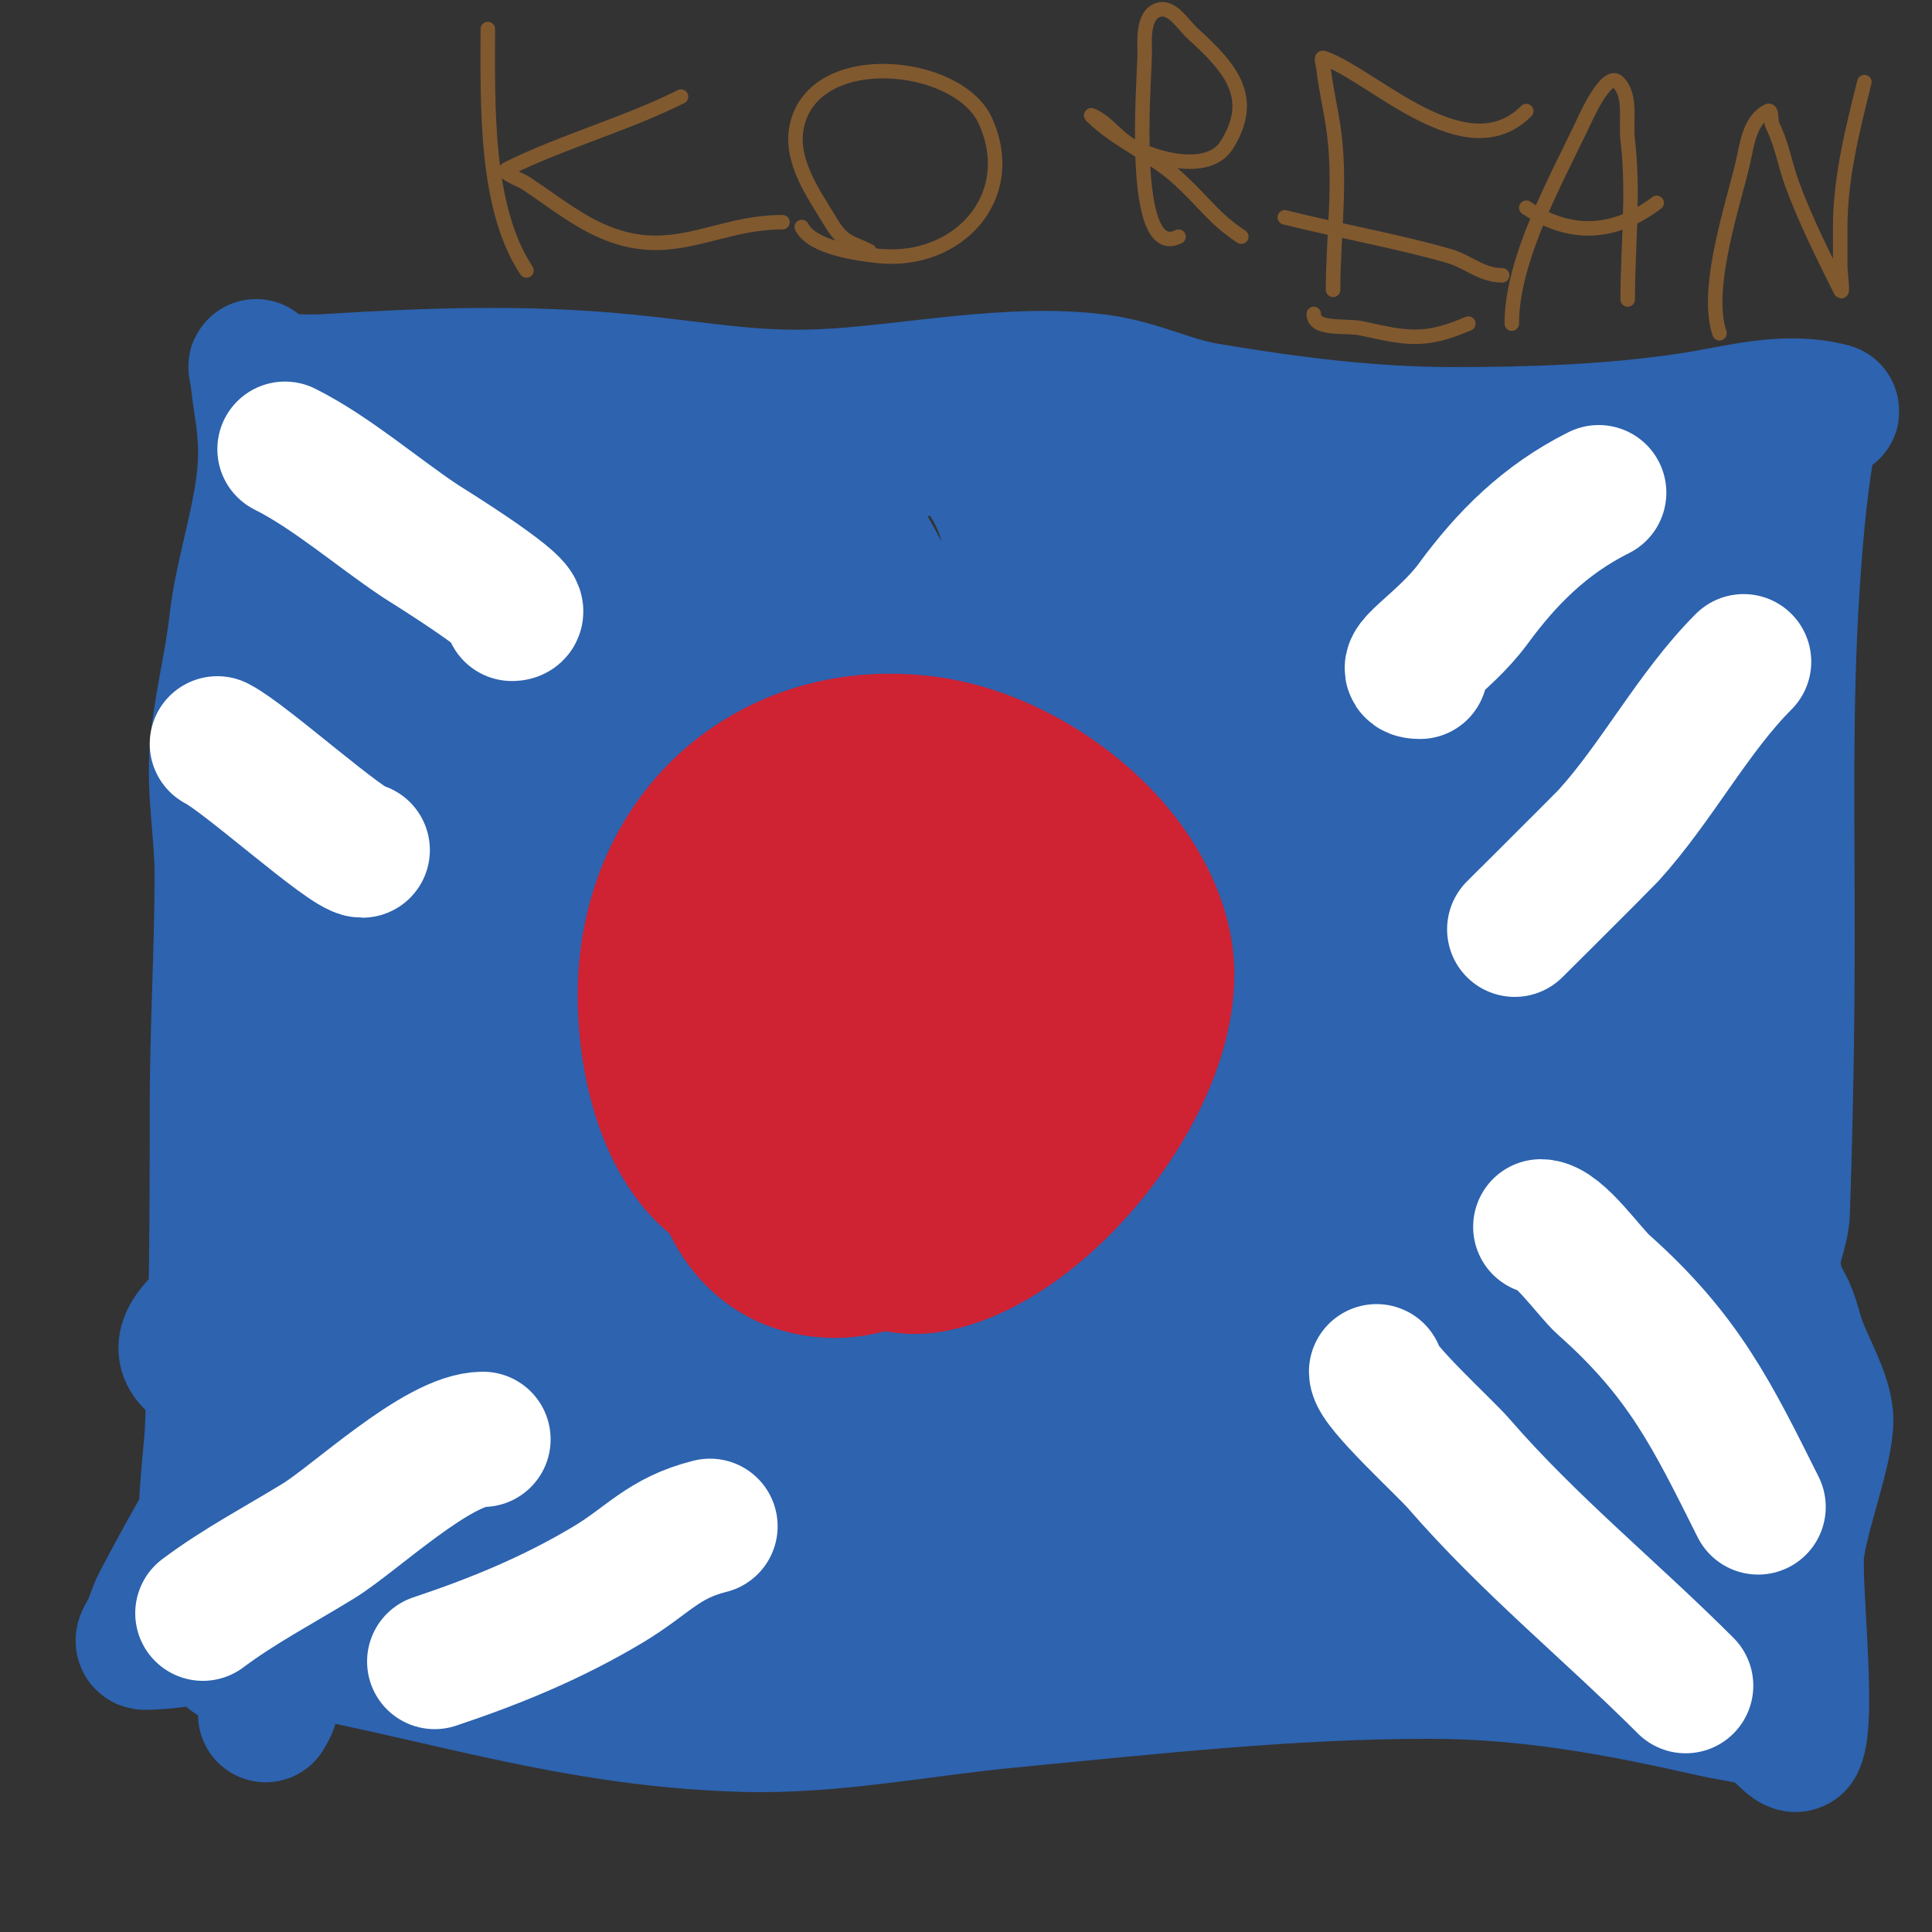 <svg viewBox='0 0 400 400' version='1.1' xmlns='http://www.w3.org/2000/svg' xmlns:xlink='http://www.w3.org/1999/xlink'><rect x="0" y="0" width="400" height="400" fill="#333333" stroke="none"/><g fill='none' stroke='#2d63af' stroke-width='28' stroke-linecap='round' stroke-linejoin='round'><path d='M48,343c-9.008,-9.008 -4.304,-39.561 -4,-47c0.913,-22.375 1,-44.602 1,-67c0,-16.113 1,-31.939 1,-48c0,-8.692 -1.732,-17.218 -1,-26c0.727,-8.719 3.036,-17.328 4,-26c1.257,-11.317 6,-23.806 6,-35c0,-3.887 -0.381,-7.287 -1,-11c-0.146,-0.873 -1,-8.197 -1,-7c0,3.808 13.689,3.082 15,3c20.581,-1.286 40.445,-2.005 61,0c17.609,1.718 27.53,4.051 44,3c16.764,-1.07 36.63,-5.171 54,-3c8.799,1.1 14.846,4.641 23,6c17.076,2.846 33.631,5 51,5c16.399,0 32.739,-0.561 49,-3c9.722,-1.458 19.115,-4.471 29,-2c1.333,0.333 -3.385,-0.229 -4,1c-0.567,1.133 -0.78,5.681 -1,7c-1.558,9.348 -2.39,19.54 -3,29c-1.525,23.639 -1,47.326 -1,71c0,19.379 -0.333,38.656 -1,58c-0.196,5.673 -5.014,12.986 -1,17c2.321,2.321 3.035,5.862 4,9c1.548,5.03 6,12.056 6,17c0,6.381 -4.993,18.948 -6,27c-0.78,6.241 2.588,34.824 0,40c-0.544,1.089 -4.511,-3.755 -5,-4c-3.688,-1.844 -7.979,-2.086 -12,-3c-19.901,-4.523 -38.514,-8 -59,-8c-29.24,0 -57.897,3.228 -87,6c-18.228,1.736 -36.634,5.51 -55,5c-38.955,-1.082 -68.001,-12.714 -105,-18c-6.499,-0.928 -12.753,1 -19,1c-1.054,0 0.585,-2.031 1,-3c0.707,-1.65 1.172,-3.407 2,-5c3.51,-6.75 7.249,-13.38 11,-20c6.688,-11.802 12.372,-22.538 18,-35c2.271,-5.029 4.899,-9.898 7,-15c0.254,-0.616 0,-2 0,-2c0,0 0.146,4.671 0,7c-0.23,3.675 -0.534,7.348 -1,11c-2.131,16.694 -4.341,33.382 -7,50c-1.028,6.423 -3.558,19.23 -5,25c-0.181,0.723 -1,2 -1,2c0,0 0.835,-1.273 1,-2c2.598,-11.432 4.807,-23.052 9,-34c6.739,-17.597 20.016,-62.156 45,-66c5.838,-0.898 5,11.093 5,17c0,16.85 -10.971,34.277 -20,47c-4.946,6.969 -21.878,20.513 -27,6c-8.27,-23.433 16.964,-58.555 38,-68c10.486,-4.708 21.683,-7.988 33,-10c1.943,-0.345 19.832,2.493 21,7c8.311,32.057 -35.158,60.825 -57,72c-5.472,2.8 -18.341,2.137 -18,-4c2.26,-40.673 34.825,-61.896 67,-81c4.709,-2.796 30.31,-11.182 38,-8c5.449,2.255 8,8.667 12,13'/><path d='M202,244c4.369,17.475 -20.528,30.044 -34,42c-18.658,16.559 -45.629,40.113 -74,41c-2.537,0.079 -3.706,-4.562 -3,-7c3.153,-10.891 6.701,-22.324 14,-31c21.114,-25.097 48.142,-39.428 79,-48c2.049,-0.569 21.141,-0.52 22,7c2.81,24.59 -13.142,51.291 -32,66c-10.504,8.193 -21.873,15.488 -34,21c-3.05,1.386 -7.426,1.145 -10,-1c-2.361,-1.967 -3.131,-6.143 -2,-9c5.434,-13.728 10.137,-29.001 21,-39c19.394,-17.851 42.76,-31.647 67,-42c8.895,-3.799 28.529,-8.661 29,1c0.784,16.067 -16.619,27.712 -27,40c-12.29,14.548 -55.006,38.783 -66,44c-4.557,2.163 -11.142,5.249 -15,2c-18.861,-15.883 19.033,-50.29 29,-56c24.062,-13.785 49.233,-25.749 75,-36c5.584,-2.221 12.025,-1.64 18,-1c3.57,0.382 9.631,0.429 10,4c0.89,8.608 -3.058,17.296 -7,25c-12.455,24.344 -58.283,55.762 -78,68c-4.84,3.004 -10.357,6.778 -16,6c-17.353,-2.393 -13.978,-13.375 -9,-23c11.693,-22.607 33.406,-41.731 57,-51c2.812,-1.105 19,-8.073 19,4c0,5.311 -20.829,25.855 -21,26c-7.346,6.216 -41.564,34.405 -58,40c-3.335,1.135 -26.665,9.578 -35,2c-8.195,-7.45 -1.142,-25.716 3,-34c1.146,-2.292 7.492,-11.508 11,-8c7.745,7.745 15.996,22.679 12,34c-0.021,0.058 -11.176,3.899 -14,4c-12.906,0.461 -28.835,-0.185 -40,-8c-1.159,-0.811 1.658,-2.553 3,-3c9.127,-3.042 18.491,-5.537 28,-7c14.328,-2.204 35.054,-5.295 47,-8c23.543,-5.33 46.102,-14.574 70,-19c2.102,-0.389 17.553,-4.016 21,-1c2.334,2.043 -4.999,12.998 -5,13c-4.186,7.813 -13.762,32.15 -24,38c-1.158,0.662 0,-2.667 0,-4c0,-3 -0.264,-6.012 0,-9c0.738,-8.361 1.779,-16.696 3,-25c0.981,-6.672 1.72,-9.533 5,-15c0.343,-0.572 0,1.333 0,2c0,4 0.182,8.004 0,12c-0.152,3.346 -0.478,6.691 -1,10c-2.14,13.551 -18.962,40.038 -35,24c-2.573,-2.573 0.179,-13.809 1,-15c13.048,-18.919 22.765,-24.964 44,-34c6.699,-2.851 13.851,-4.625 21,-6c1.669,-0.321 4.31,-0.553 5,1c5.187,11.671 -35.936,46.249 -38,48c-4.42,3.75 -21.2,16.4 -23,2c-0.647,-5.176 7.535,-16.296 10,-19c20.587,-22.579 34.536,-35.532 65,-41c5.424,-0.973 17.038,0.982 21,6c15.344,19.435 -3.872,34.164 -19,47c-1.578,1.339 -15.038,5.311 -18,2c-11.851,-13.245 -12.33,-33.006 -4,-48c2.447,-4.405 13.123,-25.95 25,-25c5.368,0.429 10.773,2.663 15,6c3.933,3.105 5.578,17.621 6,21c2.318,18.547 0.337,52.793 -25,54c-3.508,0.167 -10.549,-11.465 -11,-13c-5.92,-20.129 -10.114,-46.355 14,-56c11.13,-4.452 21.996,16.08 24,21c1.389,3.41 1.487,7.351 1,11c-3.602,27.012 -16.298,35.791 -43,26c-3.327,-1.22 -7.305,-3.525 -8,-7c-3.588,-17.94 -1.357,-35.629 18,-40c5.835,-1.318 31.226,-5.78 33,9c2.969,24.74 -11.663,34.398 -31,46c-5.757,3.454 -17.964,7.894 -25,6c-12.776,-3.44 -19.162,-14.432 -8,-24c7.091,-6.078 14.992,-11.195 23,-16c9.855,-5.913 22.784,-8.039 34,-6c1.64,0.298 1.063,3.716 0,5c-7.213,8.716 -15.531,16.499 -24,24c-7.489,6.633 -21.864,12.323 -31,13c-2.68,0.199 -7.168,-1.318 -7,-4c0.3,-4.798 4.432,-8.778 8,-12c13.799,-12.463 51.939,-36.028 72,-27c2.803,1.261 -0.452,6.345 -2,9c-6.854,11.75 -23.753,32.16 -40,31c-3.672,-0.262 -2.647,-7.707 -1,-11c3.35,-6.7 7.541,-12.981 12,-19c8.113,-10.952 26.765,-20.219 40,-13c9.656,5.267 12.389,21.271 12,31c-0.139,3.477 -1.444,6.887 -3,10c-0.537,1.075 -2.087,2.782 -3,2c-11.388,-9.761 -13.478,-17.393 -14,-32c-0.15,-4.214 -0.191,-12.466 4,-12c24.676,2.742 25.231,66.88 -4,46'/><path d='M331,332c7.333,-7.333 13.486,-16.078 22,-22c1.664,-1.158 1.168,3.979 1,6c-0.404,4.85 -6.648,14.883 -10,16c-7.912,2.637 -16.675,1.505 -25,1c-3.739,-0.227 -11.339,-3.966 -13,-8c-7.535,-18.299 11.682,-31.804 25,-40c2.472,-1.521 13.476,-4.958 17,-3c21.602,12.001 8.134,53.045 -16,45c-7.839,-2.613 -7.969,-28.072 -8,-29c-0.489,-14.685 3.319,-35.306 10,-48c2.091,-3.972 6.142,-13.657 12,-16c4.524,-1.81 7.828,1.381 10,5c10.52,17.533 14.617,28.936 12,49c-0.353,2.706 -2.222,7.252 -6,7c-23.856,-1.59 -30.242,-37.529 -35,-54c-2.379,-8.233 -4.21,-26.79 3,-34c2.173,-2.173 1.333,6 2,9c0.737,3.318 1.557,6.63 2,10c0.64,4.861 6.635,46.048 2,53c-0.413,0.62 -0.819,-1.277 -1,-2c-0.492,-1.967 -0.696,-3.995 -1,-6c-1.363,-8.996 -3.495,-17.916 -4,-27c-0.5,-8.992 0.252,-18.025 1,-27c0.228,-2.737 2.361,-17 8,-17c8.059,0 9.698,12.71 10,18c0.77,13.469 0.901,32.767 -4,46c-0.982,2.652 -3.186,5.719 -6,6c-1.511,0.151 -7.765,-10.947 -9,-16c-5.294,-21.657 -8.155,-44.663 -7,-67c0.436,-8.428 2.445,-16.705 4,-25c0.026,-0.141 2.357,-13.322 7,-11c3.639,1.82 5.69,6.148 7,10c7.942,23.358 11.758,40.489 11,64c-0.044,1.368 -2.72,11.863 -6,12c-26.709,1.113 -32.096,-19.367 -38,-42c-6.272,-24.042 6.775,-73.744 33,-83c6.31,-2.227 12.366,10.605 13,12c6.166,13.566 -1.605,34.93 -5,47c-0.898,3.191 -3.934,12.436 -8,14c-9.319,3.584 -15.766,-10.114 -18,-15c-5.596,-12.24 -9.134,-29.652 -4,-43c2.854,-7.421 5.203,-18.441 13,-20c28.461,-5.692 23.047,55.037 21,68c-0.56,3.546 -1.197,7.757 -4,10c-4.676,3.741 -8.711,-6.954 -9,-8c-4.546,-16.478 -8.264,-37.893 -3,-55c0.037,-0.121 6.427,-9.216 10,-6c24.829,22.346 -3.456,75.504 -21,89c-6.874,5.288 -17.586,3.104 -26,1c-5.167,-1.292 -9.26,-19.559 -9,-22c2.53,-23.778 14.023,-65.809 48,-57c11.621,3.013 10.038,34.639 10,35c-2.875,27.311 -16.631,44.056 -35,64c-2.224,2.415 -5.932,5.169 -9,4c-13.396,-5.103 -14,-17.408 -14,-29c0,-24.468 6.093,-42.223 16,-66c2.596,-6.23 6.439,-12.025 11,-17c8.248,-8.998 18.106,-23.745 30,-21c9.359,2.16 6.528,24.421 5,33c-6.735,37.817 -23.245,77.356 -45,109c-5.928,8.622 -18.848,26 -31,26c-5.207,0 -9.208,-6.854 -10,-12c-2.03,-13.195 0.169,-26.776 2,-40c3.681,-26.582 15.34,-41.264 33,-63c8.974,-11.045 27.154,-20.327 39,-7c2.476,2.785 2.799,7.36 2,11c-7.048,32.108 -28.502,58.479 -57,75c-10.58,6.133 -22.899,9.235 -35,11c-4.486,0.654 -10.631,-0.134 -13,-4c-18.123,-29.568 7.927,-56.646 34,-68c6.52,-2.839 44,-11.354 44,12c0,32.387 -48.281,59.331 -70,70c-14.01,6.882 -26.01,3.88 -32,-13c-1.73,-4.877 0.779,-10.95 4,-15c8.809,-11.074 19.575,-20.651 31,-29c15.121,-11.05 61.932,-24.695 76,-5c3.764,5.27 -10.734,25.745 -11,26c-31.403,30.017 -52.59,58.925 -97,58c-9.927,-0.207 -13.706,-18.241 -12,-24c11.817,-39.881 34.858,-62.461 73,-78c5.257,-2.142 12.002,-3.691 17,-1c2.625,1.413 -2.081,5.718 -4,8c-10.477,12.459 -21.393,24.586 -33,36c-20.845,20.498 -94.547,74.664 -102,77c-10.801,3.385 2.805,-22.944 8,-33c6.02,-11.652 42.884,-47.322 52,-54c18.128,-13.28 37.407,-24.995 57,-36c4.872,-2.736 10.468,-4.21 16,-5c1.777,-0.254 6.115,0.594 5,2c-15,18.913 -38.516,35.3 -58,49c-23.317,16.395 -74.85,50.057 -94,61c-31.395,17.94 -22.048,-6.985 -9,-21c13.491,-14.491 28,-28 42,-42'/><path d='M175,211c-3.333,-9.667 -0.381,-32.469 -10,-29c-22.616,8.156 -33.112,34.937 -51,51c-14.835,13.322 -30.375,25.992 -47,37c-8.212,5.438 -19.679,18.589 -27,12c-6.694,-6.025 11.216,-14.097 17,-21c20.82,-24.85 45.236,-44.677 71,-64c1.333,-1 -1.885,2.761 -3,4c-2.056,2.284 -3.962,4.699 -6,7c-12.683,14.319 -25.026,28.945 -38,43c-8.517,9.227 -15.029,15.296 -26,22c-0.853,0.521 -3.243,0.97 -3,0c1.889,-7.556 11.077,-19.115 15,-25c11.358,-17.037 24.935,-43.935 39,-58c1.054,-1.054 -1.312,2.677 -2,4c-3.783,7.274 -7.181,14.745 -11,22c-4.91,9.329 -18.271,32.031 -23,39c-1.323,1.95 -3.114,3.586 -5,5c-0.843,0.632 -2.564,1.96 -3,1c-5.841,-12.849 1.173,-31.603 4,-44c5.711,-25.039 9.782,-53.346 18,-78c0.667,-2 -1.436,3.969 -2,6c-1.19,4.285 -1.981,8.671 -3,13c-1.648,7.004 -2.922,14.111 -5,21c-4.261,14.129 -8.848,28.171 -14,42c-1.776,4.768 -3.173,11.391 -8,13c-2.702,0.901 -3.167,-5.157 -3,-8c0.216,-3.675 0.554,-7.345 1,-11c1.991,-16.322 9.025,-74.684 23,-84c5.049,-3.366 4.977,9.659 5,10c0.51,7.657 1,15.326 1,23c0,13.996 0.685,37.657 -14,45c-3.007,1.503 -8.471,-7.262 -10,-16c-3.878,-22.158 1.316,-42.205 8,-63c1.71,-5.32 3.233,-10.699 5,-16c0.397,-1.191 3.339,-11 5,-11c1.491,0 0.868,3.03 2,4c1.825,1.564 3.85,2.925 6,4c4.382,2.191 10.171,2 15,2c1,0 3,0 3,0c0,0 -3.27,1.52 -5,2c-3.616,1.004 -31.908,6.23 -34,1c-1.838,-4.596 3.369,-8.698 6,-11c9.493,-8.307 15.609,-10.323 28,-8c8.054,1.51 12.561,13.235 15,19c10.53,24.89 10.1,35 -12,52c-0.23,0.177 -19.642,17.143 -25,15c-12.463,-4.985 -0.352,-27.297 2,-32c6.421,-12.842 44.084,-43.828 58,-36c9.609,5.405 10.291,16.088 6,25c-9.538,19.811 -19.486,32.946 -43,37c-5.231,0.902 -7.021,-13.227 -7,-14c0.749,-26.981 5.972,-42.27 23,-63c6.601,-8.036 15.973,-13.446 26,-7c9.878,6.35 4.309,23.261 4,35c-0.445,16.898 -18.387,44.307 -39,34c-24.622,-12.311 -7.683,-61.737 16,-67c13.684,-3.041 21.63,14.264 22,25c0.77,22.319 -3.672,41.597 -21,57c-2.614,2.324 -6.258,-1.937 -9,-14c-6.18,-27.193 33.201,-54.198 53,-29c12.281,15.631 -4.16,40.31 -18,49c-10.229,6.423 -20.632,12.919 -32,17c-2.389,0.858 -5.95,-0.689 -7,-3c-11.812,-25.987 15.015,-55.342 36,-67c8.872,-4.929 27.545,-17.266 40,-10c6.758,3.942 4.513,13.198 3,19c-3.044,11.67 -23.335,34.351 -32,38c-5.869,2.471 -15.215,3.121 -19,-2c-4.18,-5.655 -0.382,-14.384 2,-21c8.668,-24.079 24.951,-42.149 45,-57c4.362,-3.231 15.048,-7.402 20,-2c22.889,24.97 -5.841,62.138 -31,69c-11.689,3.188 -26.304,8.123 -37,-4c-16.562,-18.77 4.509,-77.43 36,-61c1.284,0.67 9.44,12.306 11,15c10.345,17.868 18.746,44.714 4,63c-6.221,7.715 -11.09,17.659 -20,22c-20.667,10.068 -24.563,-13.324 -22,-25c2.102,-9.576 6,-18.667 9,-28'/><path d='M151,146c21,11 46.907,15.593 63,33c5.712,6.178 -24.911,34.587 -32,21c-13.858,-26.562 16.83,-71.59 39,-86c6.483,-4.214 19.164,-9.713 23,-3c4.881,8.542 3.525,14.979 -1,23c-11.422,20.249 -26.38,41.38 -43,58c-6.083,6.083 -14.283,20.374 -21,15c-7.147,-5.718 2.308,-18.252 5,-27c6.645,-21.597 19.594,-41.816 31,-61c1.645,-2.766 8.568,-12.183 10,-16c0.064,-0.171 -2.212,-2.788 -3,-2c-0.667,0.667 1.106,1.702 2,2c3.302,1.101 6.782,1.675 10,3c10.611,4.369 17.82,9.122 23,20c7.331,15.395 -15.338,64.535 -37,57c-10.054,-3.497 -11.767,-9.515 -14,-18c-6.158,-23.4 2.793,-41.621 18,-59c3.414,-3.902 10.361,-8.282 16,-8c25.655,1.283 27.217,36.235 20,55c-1.589,4.131 -8.224,27.543 -19,20c-7.283,-5.098 0.711,-32.004 1,-33c5.641,-19.431 29.715,-40.095 51,-33c22.319,7.44 11.399,25.032 -1,36c-4.501,3.982 -9.847,6.908 -15,10c-1.539,0.924 -3.637,3.168 -5,2c-3.789,-3.248 -1.429,-13.963 0,-17c5.794,-12.312 19.404,-19.898 31,-25c1.716,-0.755 18.038,-4.923 19,-3c1.667,3.333 -3.333,6.667 -5,10c-7.718,15.437 -20.102,30.396 -36,38c-0.98,0.468 -13.907,8.73 -18,3c-3.408,-4.771 2.802,-19.505 3,-20c5.629,-14.074 18.768,-23.355 31,-31c3.56,-2.225 13.924,-7.891 18,-3c4.713,5.656 -20.967,33.245 -22,34c-8.306,6.07 -32.884,22.777 -49,26c-7.581,1.516 -15.272,2.751 -23,3c-1.738,0.056 -13.228,-2.783 -14,-6c-6.437,-26.822 6.146,-28.592 29,-45c5.577,-4.004 25.066,-9.852 29,-1c3.172,7.137 -9.413,22.149 -10,23c-15.726,22.802 -39.721,40.405 -62,56c-3.678,2.575 -20,10.364 -20,15c0,0.333 0.876,0.309 1,0c0.917,-2.291 5.38,-10.119 6,-11c2.068,-2.938 26.432,-37 35,-37c3.162,0 -1.373,6.288 -3,9c-4.426,7.376 -9.575,14.324 -15,21c-13.453,16.557 -42.039,41.76 -63,47c-0.723,0.181 1.361,-0.617 2,-1c1.031,-0.618 2.077,-1.231 3,-2c3.084,-2.57 6.059,-5.269 9,-8c8.064,-7.488 13.264,-17.28 22,-24c2.642,-2.032 5.369,-3.954 8,-6c0.744,-0.579 2,-2 2,-2c0,0 -3.297,2.063 -5,3c-5.362,2.949 -10.753,5.852 -16,9c-10.379,6.228 -19.089,14.544 -30,20c-1.521,0.761 -6.186,1.814 -8,0c-1.054,-1.054 1.085,-2.823 2,-4c4.062,-5.223 7.903,-10.782 13,-15c7.845,-6.492 11.758,-7.586 19,-10'/></g>
<g fill='none' stroke='#cf2233' stroke-width='28' stroke-linecap='round' stroke-linejoin='round'><path d='M180,253c-10.698,0 -15.842,-0.041 -27,-5c-16.739,-7.44 -20.812,-33.601 -19,-49c3.569,-30.334 28.632,-48.916 58,-45c21.079,2.811 44.722,20.608 49,42c4.987,24.935 -24.765,62.538 -49,66c-21.148,3.021 -50.486,-32.889 -53,-53c-2.049,-16.396 19.605,-43.16 37,-42c17.977,1.198 35.644,16.576 40,34c3.092,12.368 -3.532,27.611 -9,38c-6.052,11.499 -20.199,24 -34,24c-14.152,0 -22.681,-10.086 -25,-24c-4.679,-28.075 3.468,-78.706 42,-71c12.779,2.556 37.046,16.633 35,33c-2.058,16.461 -26.594,45.347 -45,42c-14.247,-2.59 -24.041,-17.463 -28,-30c-3.621,-11.466 10.426,-32 23,-32c20.135,0 48.742,29.042 25,46c-9.795,6.996 -25.05,1.798 -28,-10c-2.246,-8.984 1.174,-17.879 7,-25c4.334,-5.297 15.843,-3.157 20,1c7.33,7.33 12.305,18.772 4,28c-8.793,9.77 -24.116,7.21 -29,-5c-1.981,-4.952 -3.771,-19.771 0,-16'/><path d='M185,213c-7.842,-15.685 12.887,-23.394 17,-9c3.463,12.12 -17.648,20.822 -25,12c-1.909,-2.29 2.331,-6.957 4,-8c6.422,-4.014 9.62,-4.828 16,-1c4.502,2.701 -3.797,10.101 -8,8'/></g>
<g fill='none' stroke='#ffffff' stroke-width='28' stroke-linecap='round' stroke-linejoin='round'><path d='M59,93c9.515,4.757 19.024,13.016 28,19c0.751,0.501 24.29,15 19,15'/><path d='M45,154c5.681,2.84 26.922,22 30,22'/><path d='M331,102c-11.155,5.578 -19.08,13.564 -26,23c-6.146,8.381 -16.603,14 -11,14'/><path d='M361,137c-10.464,10.464 -17.966,24.963 -28,36c-0.98,1.078 -27.332,27.332 -17,17'/><path d='M349,349c-15.602,-15.602 -32.424,-29.182 -47,-46c-2.932,-3.383 -17,-16.167 -17,-19'/><path d='M364,312c-9.502,-19.004 -15.376,-31.223 -32,-46c-2.933,-2.607 -9.379,-12 -13,-12'/><path d='M42,334c7.547,-5.66 15.965,-10.056 24,-15c7.453,-4.586 24.737,-21 34,-21'/><path d='M90,344c12.648,-4.216 24.551,-9.13 36,-16c8.225,-4.935 11.273,-9.568 21,-12'/></g>
<g fill='none' stroke='#81592f' stroke-width='3' stroke-linecap='round' stroke-linejoin='round'><path d='M109,56c-8.711,-13.066 -8,-34.846 -8,-50'/><path d='M141,20c-11.48,5.74 -24.764,9.382 -36,15c-1.491,0.745 2.613,2.075 4,3c4,2.667 7.826,5.615 12,8c16.823,9.613 25.878,0 41,0'/><path d='M180,52c-3.976,-1.988 -5.353,-1.589 -8,-6c-3.395,-5.658 -8.622,-12.701 -7,-20c3.642,-16.387 33.4,-13.32 39,-1c7.176,15.787 -5.737,29.626 -22,28c-4.596,-0.46 -13.889,-1.778 -16,-6'/><path d='M244,49c-10.353,5.177 -7,-33.11 -7,-38c0,-2.063 -0.615,-8.096 3,-9c2.782,-0.695 4.878,3.071 7,5c7.794,7.086 13.12,13.208 7,23c-3.81,6.096 -15.142,2.915 -20,0c-2.232,-1.339 -3.917,-3.438 -6,-5c-0.596,-0.447 -2.527,-1.527 -2,-1c5.129,5.129 12.692,8.101 18,13c5.679,5.242 7.187,8.125 13,12'/><path d='M276,60c0,-11.325 1.767,-22.513 0,-34c-0.617,-4.008 -1.552,-7.97 -2,-12c-0.074,-0.663 -0.632,-2.211 0,-2c10.146,3.382 29.413,23.587 42,11'/><path d='M266,45c11.221,2.805 22.913,4.832 34,8c3.921,1.12 6.679,4 11,4'/><path d='M272,65c0,3.48 6.603,2.245 10,3c9.432,2.096 13.02,2.849 22,-1'/><path d='M313,67c0,-13.529 9.356,-30.006 15,-42c0.449,-0.953 4.67,-10.329 7,-8c2.867,2.867 1.526,7.973 2,12c1.308,11.121 0,21.825 0,33'/><path d='M316,43c9.617,6.412 18.66,5.255 27,-1'/><path d='M356,69c-3.196,-9.587 3.16,-27.536 5,-36c0.727,-3.345 1.339,-8.169 5,-10c0.943,-0.471 0.529,2.057 1,3c1.886,3.771 2.559,8.037 4,12c2.63,7.234 6.493,14.987 10,22c0.745,1.491 0,-3.333 0,-5c0,-2.667 0,-5.333 0,-8c0,-10.138 2.541,-20.165 5,-30'/></g>
</svg>